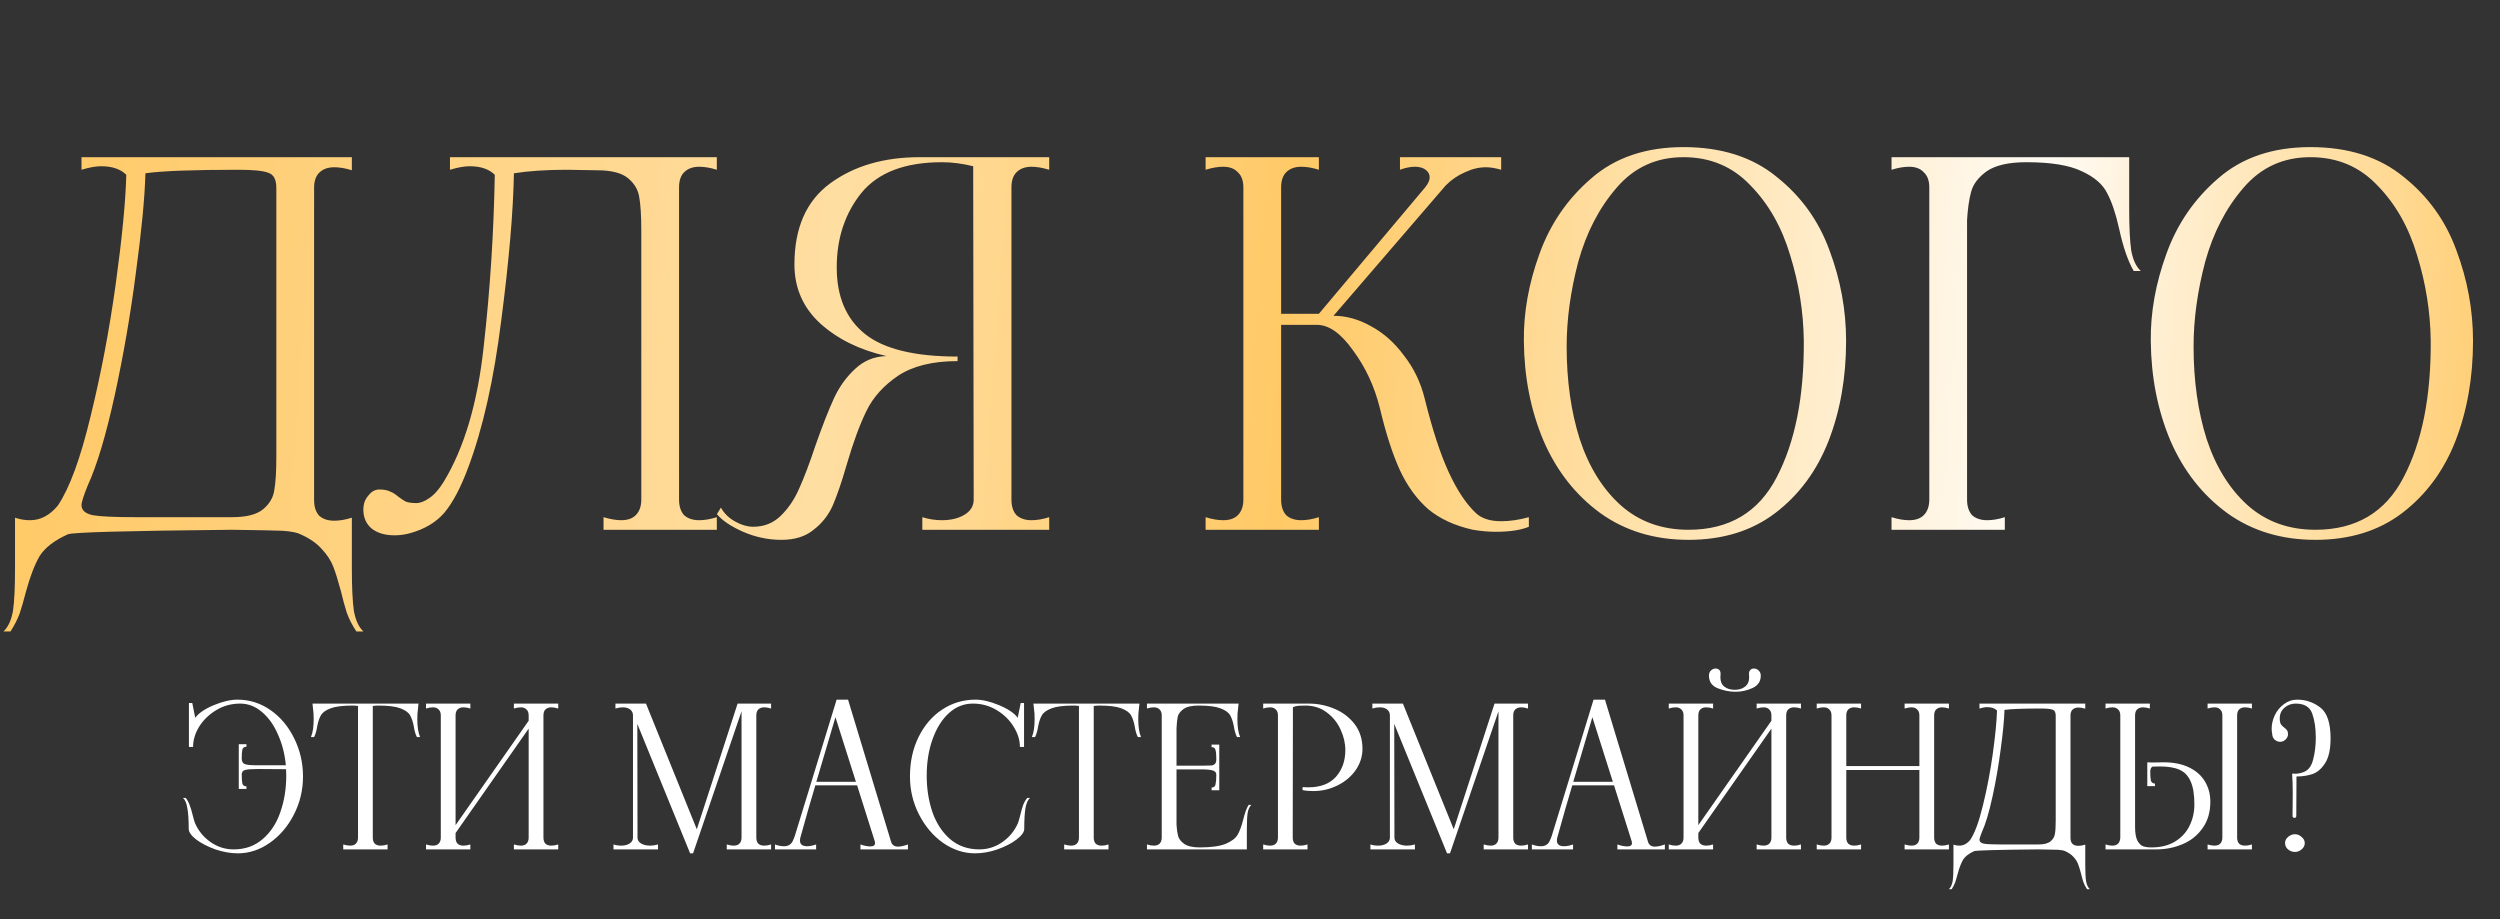 <?xml version="1.0" encoding="UTF-8"?> <svg xmlns="http://www.w3.org/2000/svg" width="571" height="210" viewBox="0 0 571 210" fill="none"><rect x="0" y="0" width="571" height="210" fill="#333333" stroke="none"/> <path d="M0.785 144.23C1.859 143.233 2.587 141.662 2.97 139.515C3.277 137.368 3.43 134.187 3.43 129.97V118.24C4.504 118.623 5.654 118.815 6.88 118.815C9.257 118.815 11.365 117.703 13.205 115.48C15.889 111.493 18.38 104.708 20.68 95.125C23.057 85.465 24.974 75.383 26.43 64.88C27.887 54.3 28.692 45.982 28.845 39.925C27.542 38.622 25.625 37.97 23.095 37.97C21.869 37.97 20.374 38.238 18.61 38.775V35.9H80.365V38.89C78.909 38.43 77.567 38.2 76.34 38.2C74.884 38.2 73.734 38.622 72.89 39.465C72.124 40.232 71.74 41.382 71.74 42.915V114.215C71.74 115.748 72.124 116.937 72.89 117.78C73.734 118.547 74.884 118.93 76.34 118.93C77.567 118.93 78.909 118.7 80.365 118.24V129.97C80.365 134.187 80.519 137.368 80.825 139.515C81.209 141.662 81.937 143.233 83.01 144.23H81.4C80.48 142.85 79.752 141.432 79.215 139.975C78.755 138.518 78.295 136.832 77.835 134.915C77.222 132.615 76.647 130.775 76.11 129.395C75.574 128.015 74.692 126.673 73.465 125.37C72.315 124.067 70.705 122.955 68.635 122.035C67.945 121.652 66.604 121.383 64.61 121.23C62.694 121.153 58.822 121.077 52.995 121C28.999 121.23 16.502 121.575 15.505 122.035C12.439 123.415 10.292 125.063 9.065 126.98C7.915 128.973 6.88 131.657 5.96 135.03C5.424 137.1 4.925 138.825 4.465 140.205C3.929 141.585 3.239 142.927 2.395 144.23H0.785ZM52.995 118.125C56.292 118.125 58.669 117.512 60.125 116.285C61.582 115.058 62.425 113.602 62.655 111.915C62.962 110.228 63.115 107.66 63.115 104.21V42.915C63.115 40.998 62.502 39.848 61.275 39.465C60.125 39.005 57.864 38.775 54.49 38.775C43.987 38.775 36.895 39.043 33.215 39.58C33.062 45.177 32.334 52.767 31.03 62.35C29.804 71.857 28.194 81.172 26.2 90.295C24.207 99.418 22.137 106.318 19.99 110.995L19.415 112.49C18.879 113.947 18.61 114.905 18.61 115.365C18.61 116.515 19.454 117.282 21.14 117.665C22.827 117.972 26.162 118.125 31.145 118.125H52.995ZM93.572 121.805C92.422 122.112 91.272 122.265 90.122 122.265C87.976 122.265 86.251 121.767 84.947 120.77C83.644 119.697 82.992 118.24 82.992 116.4C82.992 115.097 83.376 114.023 84.142 113.18C84.832 112.26 85.676 111.8 86.672 111.8C87.669 111.8 88.474 111.953 89.087 112.26C89.701 112.49 90.314 112.873 90.927 113.41C91.541 113.87 92.116 114.253 92.652 114.56C93.266 114.79 94.071 114.905 95.067 114.905C95.987 114.905 96.984 114.522 98.057 113.755C99.207 112.988 100.319 111.723 101.392 109.96C106.069 102.217 109.097 91.943 110.477 79.14C111.934 66.26 112.777 53.188 113.007 39.925C111.704 38.622 109.787 37.97 107.257 37.97C106.031 37.97 104.536 38.238 102.772 38.775V35.9H163.722V38.775C162.266 38.315 160.924 38.085 159.697 38.085C158.241 38.085 157.091 38.507 156.247 39.35C155.481 40.117 155.097 41.267 155.097 42.8V114.1C155.097 115.633 155.481 116.822 156.247 117.665C157.091 118.432 158.241 118.815 159.697 118.815C160.924 118.815 162.266 118.585 163.722 118.125V121H137.847V118.125C139.381 118.585 140.722 118.815 141.872 118.815C143.329 118.815 144.441 118.432 145.207 117.665C146.051 116.822 146.472 115.633 146.472 114.1V52.805C146.472 49.355 146.319 46.787 146.012 45.1C145.782 43.413 144.939 41.957 143.482 40.73C142.026 39.503 139.649 38.89 136.352 38.89L129.452 38.775C124.776 38.775 120.751 39.043 117.377 39.58C117.224 48.32 116.266 59.475 114.502 73.045C112.816 86.615 110.286 97.885 106.912 106.855C105.226 111.378 103.424 114.79 101.507 117.09C99.591 119.313 96.946 120.885 93.572 121.805ZM178.459 123.3C175.469 123.3 172.556 122.687 169.719 121.46C166.959 120.233 164.966 118.892 163.739 117.435L164.659 115.94C165.426 117.32 166.538 118.393 167.994 119.16C169.374 119.927 170.716 120.31 172.019 120.31C174.473 120.31 176.543 119.505 178.229 117.895C179.993 116.208 181.411 114.138 182.484 111.685C183.634 109.155 184.899 105.82 186.279 101.68C187.813 97.31 189.193 93.783 190.419 91.1C191.646 88.417 193.256 86.155 195.249 84.315C197.243 82.398 199.658 81.402 202.494 81.325C196.361 79.945 191.301 77.453 187.314 73.85C183.404 70.247 181.449 65.762 181.449 60.395C181.449 52.038 184.171 45.867 189.614 41.88C195.058 37.893 201.881 35.9 210.084 35.9H239.639V38.775C238.106 38.315 236.764 38.085 235.614 38.085C234.158 38.085 233.008 38.507 232.164 39.35C231.398 40.117 231.014 41.267 231.014 42.8V114.1C231.014 115.633 231.398 116.822 232.164 117.665C233.008 118.432 234.158 118.815 235.614 118.815C236.841 118.815 238.183 118.585 239.639 118.125V121H210.659V118.125C212.116 118.585 213.611 118.815 215.144 118.815C217.214 118.815 218.939 118.393 220.319 117.55C221.699 116.707 222.389 115.557 222.389 114.1L222.274 37.97C219.821 37.357 217.444 37.05 215.144 37.05C206.711 37.05 200.578 39.388 196.744 44.065C192.988 48.742 191.109 54.415 191.109 61.085C191.109 67.755 193.256 72.815 197.549 76.265C201.843 79.715 208.896 81.44 218.709 81.44V82.475C213.036 82.475 208.513 83.587 205.139 85.81C201.843 88.033 199.428 90.717 197.894 93.86C196.361 97.003 194.866 101.067 193.409 106.05C192.259 110.037 191.186 113.18 190.189 115.48C189.193 117.703 187.736 119.543 185.819 121C183.979 122.533 181.526 123.3 178.459 123.3ZM337.116 117.205C338.42 118.432 340.336 119.045 342.866 119.045C344.86 119.045 346.968 118.738 349.191 118.125V120.31C347.351 121.077 344.821 121.46 341.601 121.46C339.991 121.46 338.266 121.307 336.426 121C332.286 120.08 328.875 118.508 326.191 116.285C323.585 113.985 321.438 111.033 319.751 107.43C318.065 103.75 316.531 98.997 315.151 93.17C313.925 88.263 311.893 83.893 309.056 80.06C306.296 76.15 303.536 74.195 300.776 74.195H292.611V114.1C292.611 115.633 292.995 116.822 293.761 117.665C294.605 118.432 295.755 118.815 297.211 118.815C298.438 118.815 299.78 118.585 301.236 118.125V121H275.361V118.125C276.818 118.585 278.16 118.815 279.386 118.815C280.843 118.815 281.955 118.432 282.721 117.665C283.565 116.822 283.986 115.633 283.986 114.1V42.8C283.986 41.267 283.565 40.117 282.721 39.35C281.955 38.507 280.843 38.085 279.386 38.085C278.16 38.085 276.818 38.315 275.361 38.775V35.9H301.236V38.775C299.78 38.315 298.438 38.085 297.211 38.085C295.755 38.085 294.605 38.507 293.761 39.35C292.995 40.117 292.611 41.267 292.611 42.8V71.665H301.236L325.501 42.8C326.191 41.957 326.536 41.19 326.536 40.5C326.536 39.81 326.23 39.235 325.616 38.775C325.003 38.315 324.198 38.085 323.201 38.085C322.128 38.085 320.978 38.315 319.751 38.775V35.9H342.866V38.775C341.563 38.392 340.413 38.2 339.416 38.2C337.806 38.2 336.196 38.583 334.586 39.35C332.976 40.04 331.52 41.037 330.216 42.34L304.571 72.125C307.485 72.125 310.36 72.93 313.196 74.54C316.033 76.073 318.525 78.297 320.671 81.21C322.895 84.047 324.466 87.305 325.386 90.985C327.15 98.115 328.99 103.75 330.906 107.89C332.823 112.03 334.893 115.135 337.116 117.205ZM385.654 123.3C377.911 123.3 371.203 121.268 365.529 117.205C359.856 113.065 355.524 107.545 352.534 100.645C349.621 93.745 348.126 86.155 348.049 77.875C347.973 71.358 349.161 64.727 351.614 57.98C354.068 51.157 358.016 45.407 363.459 40.73C368.903 35.977 375.918 33.6 384.504 33.6C393.168 33.6 400.259 35.862 405.779 40.385C411.376 44.832 415.401 50.428 417.854 57.175C420.384 63.922 421.649 70.822 421.649 77.875C421.649 86.232 420.308 93.86 417.624 100.76C414.941 107.583 410.878 113.065 405.434 117.205C400.068 121.268 393.474 123.3 385.654 123.3ZM385.654 121C394.931 121 401.639 117.013 405.779 109.04C409.996 100.99 412.066 90.602 411.989 77.875C411.913 71.282 410.878 64.765 408.884 58.325C406.968 51.885 403.939 46.557 399.799 42.34C395.736 38.047 390.638 35.9 384.504 35.9C378.294 35.9 373.196 38.238 369.209 42.915C365.223 47.515 362.309 53.15 360.469 59.82C358.706 66.49 357.824 72.93 357.824 79.14C357.824 86.96 358.821 94.013 360.814 100.3C362.884 106.587 365.989 111.608 370.129 115.365C374.346 119.122 379.521 121 385.654 121ZM486.306 47.63C486.306 51.847 486.46 55.028 486.766 57.175C487.15 59.322 487.878 60.893 488.951 61.89H487.341C486.038 59.667 484.926 56.447 484.006 52.23C483.24 48.78 482.32 46.058 481.246 44.065C480.25 42.072 478.333 40.423 475.496 39.12C472.66 37.74 468.443 37.05 462.846 37.05C458.783 37.05 455.755 37.74 453.761 39.12C451.845 40.5 450.656 42.072 450.196 43.835C449.736 45.522 449.43 47.668 449.276 50.275V114.1C449.276 115.633 449.66 116.822 450.426 117.665C451.27 118.432 452.42 118.815 453.876 118.815C455.103 118.815 456.445 118.585 457.901 118.125V121H432.026V118.125C433.483 118.585 434.825 118.815 436.051 118.815C437.508 118.815 438.62 118.432 439.386 117.665C440.23 116.822 440.651 115.633 440.651 114.1V42.8C440.651 41.267 440.23 40.117 439.386 39.35C438.62 38.507 437.508 38.085 436.051 38.085C434.825 38.085 433.483 38.315 432.026 38.775V35.9H486.306V47.63ZM528.843 123.3C521.099 123.3 514.391 121.268 508.718 117.205C503.044 113.065 498.713 107.545 495.723 100.645C492.809 93.745 491.314 86.155 491.238 77.875C491.161 71.358 492.349 64.727 494.803 57.98C497.256 51.157 501.204 45.407 506.648 40.73C512.091 35.977 519.106 33.6 527.693 33.6C536.356 33.6 543.448 35.862 548.968 40.385C554.564 44.832 558.589 50.428 561.043 57.175C563.573 63.922 564.838 70.822 564.838 77.875C564.838 86.232 563.496 93.86 560.813 100.76C558.129 107.583 554.066 113.065 548.623 117.205C543.256 121.268 536.663 123.3 528.843 123.3ZM528.843 121C538.119 121 544.828 117.013 548.968 109.04C553.184 100.99 555.254 90.602 555.178 77.875C555.101 71.282 554.066 64.765 552.073 58.325C550.156 51.885 547.128 46.557 542.988 42.34C538.924 38.047 533.826 35.9 527.693 35.9C521.483 35.9 516.384 38.238 512.398 42.915C508.411 47.515 505.498 53.15 503.658 59.82C501.894 66.49 501.013 72.93 501.013 79.14C501.013 86.96 502.009 94.013 504.003 100.3C506.073 106.587 509.178 111.608 513.318 115.365C517.534 119.122 522.709 121 528.843 121Z" fill="url(#paint0_linear_187_505)"></path> <path d="M54.22 159.8C56.98 159.8 59.5 160.595 61.78 162.185C64.06 163.775 65.86 165.92 67.18 168.62C68.53 171.32 69.205 174.23 69.205 177.35C69.205 180.44 68.515 183.335 67.135 186.035C65.755 188.735 63.91 190.895 61.6 192.515C59.32 194.105 56.905 194.9 54.355 194.9C52.675 194.9 50.95 194.6 49.18 194C47.44 193.37 45.985 192.62 44.815 191.75C43.675 190.85 43.105 190.04 43.105 189.32C43.105 187.31 43 185.735 42.79 184.595C42.61 183.455 42.28 182.675 41.8 182.255H42.43C42.82 182.735 43.12 183.29 43.33 183.92C43.57 184.52 43.795 185.27 44.005 186.17C44.275 187.19 44.455 187.805 44.545 188.015C45.325 189.785 46.51 191.225 48.1 192.335C49.69 193.445 51.445 194 53.365 194C55.975 194 58.18 193.22 59.98 191.66C61.81 190.1 63.16 188.045 64.03 185.495C64.93 182.915 65.38 180.14 65.38 177.17C65.38 176.51 65.365 176.015 65.335 175.685L59.035 175.64C57.505 175.64 56.485 175.715 55.975 175.865C55.465 176.015 55.21 176.36 55.21 176.9C55.21 177.77 55.255 178.445 55.345 178.925C55.465 179.375 55.78 179.6 56.29 179.6V180.185H54.535V169.97H56.29V170.555C55.78 170.555 55.465 170.78 55.345 171.23C55.255 171.68 55.21 172.355 55.21 173.255C55.21 173.945 55.48 174.38 56.02 174.56C56.59 174.71 57.28 174.785 58.09 174.785H65.29C65.05 172.235 64.45 169.895 63.49 167.765C62.56 165.605 61.345 163.895 59.845 162.635C58.345 161.345 56.68 160.7 54.85 160.7C52.87 160.7 51.055 161.195 49.405 162.185C47.755 163.175 46.45 164.435 45.49 165.965C44.56 167.495 44.095 169.04 44.095 170.6H43.15V160.565H43.915L44.59 163.94C45.4 162.86 46.81 161.9 48.82 161.06C50.86 160.22 52.66 159.8 54.22 159.8ZM95.45 162.005C95.36 162.575 95.315 163.31 95.315 164.21C95.315 165.98 95.525 167.36 95.945 168.35H95.225C94.895 167.72 94.655 166.895 94.505 165.875C94.295 164.795 94.01 163.955 93.65 163.355C93.29 162.725 92.555 162.2 91.445 161.78C90.335 161.36 88.67 161.15 86.45 161.15C86.06 161.15 85.625 161.18 85.145 161.24V191.3C85.145 191.9 85.295 192.365 85.595 192.695C85.925 192.995 86.375 193.145 86.945 193.145C87.425 193.145 87.95 193.055 88.52 192.875V194H78.395V192.875C78.995 193.055 79.52 193.145 79.97 193.145C80.54 193.145 80.975 192.995 81.275 192.695C81.605 192.365 81.77 191.9 81.77 191.3V161.24C81.29 161.18 80.87 161.15 80.51 161.15C78.29 161.15 76.625 161.36 75.515 161.78C74.405 162.2 73.67 162.725 73.31 163.355C72.95 163.955 72.665 164.795 72.455 165.875C72.305 166.895 72.065 167.72 71.735 168.35H71.015C71.435 167.36 71.645 165.98 71.645 164.21C71.645 163.31 71.6 162.575 71.51 162.005L71.375 160.7H95.585L95.45 162.005ZM127.498 161.825C126.898 161.645 126.373 161.555 125.923 161.555C125.353 161.555 124.903 161.72 124.573 162.05C124.273 162.35 124.123 162.8 124.123 163.4V191.3C124.123 191.9 124.273 192.365 124.573 192.695C124.903 192.995 125.353 193.145 125.923 193.145C126.403 193.145 126.928 193.055 127.498 192.875V194H117.373V192.875C117.973 193.055 118.498 193.145 118.948 193.145C119.518 193.145 119.953 192.995 120.253 192.695C120.583 192.365 120.748 191.9 120.748 191.3V166.415L104.053 190.265V191.3C104.053 191.9 104.203 192.365 104.503 192.695C104.833 192.995 105.283 193.145 105.853 193.145C106.333 193.145 106.858 193.055 107.428 192.875V194H97.303V192.875C97.873 193.055 98.398 193.145 98.878 193.145C99.448 193.145 99.883 192.995 100.183 192.695C100.513 192.365 100.678 191.9 100.678 191.3V163.4C100.678 162.8 100.513 162.35 100.183 162.05C99.883 161.72 99.448 161.555 98.878 161.555C98.398 161.555 97.873 161.645 97.303 161.825V160.7H107.428V161.825C106.858 161.645 106.333 161.555 105.853 161.555C105.283 161.555 104.833 161.72 104.503 162.05C104.203 162.35 104.053 162.8 104.053 163.4V188.465L120.748 164.615V163.4C120.748 162.8 120.583 162.35 120.253 162.05C119.953 161.72 119.518 161.555 118.948 161.555C118.498 161.555 117.973 161.645 117.373 161.825V160.7H127.498V161.825ZM176.118 161.825C175.548 161.645 175.023 161.555 174.543 161.555C173.973 161.555 173.523 161.72 173.193 162.05C172.893 162.35 172.743 162.8 172.743 163.4V191.3C172.743 191.9 172.893 192.365 173.193 192.695C173.523 192.995 173.973 193.145 174.543 193.145C175.023 193.145 175.548 193.055 176.118 192.875V194H165.993V192.875C166.593 193.055 167.118 193.145 167.568 193.145C168.138 193.145 168.573 192.995 168.873 192.695C169.203 192.365 169.368 191.9 169.368 191.3V162.455L158.298 194.9H157.623L145.563 165.335L145.608 191.3C145.608 191.87 145.878 192.32 146.418 192.65C146.988 192.98 147.678 193.145 148.488 193.145C149.088 193.145 149.688 193.055 150.288 192.875V194H140.118V192.875C140.688 193.055 141.273 193.145 141.873 193.145C142.653 193.145 143.298 192.98 143.808 192.65C144.318 192.32 144.573 191.87 144.573 191.3V163.4C144.573 162.83 144.363 162.38 143.943 162.05C143.523 161.72 142.953 161.555 142.233 161.555C141.723 161.555 141.168 161.645 140.568 161.825V160.7H147.543L159.153 189.41L168.468 160.7H176.118V161.825ZM203.505 192.2C203.715 192.98 204.255 193.37 205.125 193.37C205.695 193.37 206.445 193.205 207.375 192.875V194H196.53V192.875C197.4 193.175 198.15 193.325 198.78 193.325C199.5 193.325 199.86 193.07 199.86 192.56C199.86 192.41 199.845 192.29 199.815 192.2L195.765 179.375H186.225C185.145 182.975 184.11 186.575 183.12 190.175L182.805 191.3C182.745 191.48 182.715 191.705 182.715 191.975C182.715 192.845 183.255 193.28 184.335 193.28C184.935 193.28 185.625 193.145 186.405 192.875V194H177V192.875C177.72 193.145 178.41 193.28 179.07 193.28C179.97 193.28 180.615 192.92 181.005 192.2C181.215 191.78 181.395 191.345 181.545 190.895L191.085 159.8H193.695L203.505 192.2ZM186.45 178.565H195.495L190.815 163.805L186.45 178.565ZM222.686 194.9C220.136 194.9 217.706 194.105 215.396 192.515C213.116 190.895 211.286 188.735 209.906 186.035C208.526 183.335 207.836 180.44 207.836 177.35C207.836 173.99 208.496 170.975 209.816 168.305C211.136 165.635 212.936 163.55 215.216 162.05C217.496 160.55 220.031 159.8 222.821 159.8C224.381 159.8 226.166 160.22 228.176 161.06C230.216 161.9 231.641 162.86 232.451 163.94L233.126 160.565H233.891V170.6H232.946C232.946 169.04 232.466 167.495 231.506 165.965C230.576 164.435 229.286 163.175 227.636 162.185C225.986 161.195 224.171 160.7 222.191 160.7C220.151 160.7 218.336 161.42 216.746 162.86C215.156 164.3 213.911 166.28 213.011 168.8C212.111 171.29 211.661 174.08 211.661 177.17C211.661 180.14 212.096 182.915 212.966 185.495C213.866 188.045 215.216 190.1 217.016 191.66C218.846 193.22 221.066 194 223.676 194C225.596 194 227.351 193.445 228.941 192.335C230.531 191.225 231.716 189.785 232.496 188.015C232.586 187.805 232.766 187.19 233.036 186.17C233.246 185.27 233.456 184.52 233.666 183.92C233.906 183.29 234.221 182.735 234.611 182.255H235.241C234.761 182.675 234.416 183.455 234.206 184.595C234.026 185.735 233.936 187.31 233.936 189.32C233.936 190.04 233.351 190.85 232.181 191.75C231.041 192.62 229.586 193.37 227.816 194C226.076 194.6 224.366 194.9 222.686 194.9ZM260.113 162.005C260.023 162.575 259.978 163.31 259.978 164.21C259.978 165.98 260.188 167.36 260.608 168.35H259.888C259.558 167.72 259.318 166.895 259.168 165.875C258.958 164.795 258.673 163.955 258.313 163.355C257.953 162.725 257.218 162.2 256.108 161.78C254.998 161.36 253.333 161.15 251.113 161.15C250.723 161.15 250.288 161.18 249.808 161.24V191.3C249.808 191.9 249.958 192.365 250.258 192.695C250.588 192.995 251.038 193.145 251.608 193.145C252.088 193.145 252.613 193.055 253.183 192.875V194H243.058V192.875C243.658 193.055 244.183 193.145 244.633 193.145C245.203 193.145 245.638 192.995 245.938 192.695C246.268 192.365 246.433 191.9 246.433 191.3V161.24C245.953 161.18 245.533 161.15 245.173 161.15C242.953 161.15 241.288 161.36 240.178 161.78C239.068 162.2 238.333 162.725 237.973 163.355C237.613 163.955 237.328 164.795 237.118 165.875C236.968 166.895 236.728 167.72 236.398 168.35H235.678C236.098 167.36 236.308 165.98 236.308 164.21C236.308 163.31 236.263 162.575 236.173 162.005L236.038 160.7H260.248L260.113 162.005ZM285.816 183.83C285.396 184.22 285.111 184.835 284.961 185.675C284.841 186.515 284.781 187.76 284.781 189.41V194H261.966V192.875C262.536 193.055 263.061 193.145 263.541 193.145C264.111 193.145 264.546 192.995 264.846 192.695C265.176 192.365 265.341 191.9 265.341 191.3V163.4C265.341 162.8 265.176 162.35 264.846 162.05C264.546 161.72 264.111 161.555 263.541 161.555C263.061 161.555 262.536 161.645 261.966 161.825V160.7H282.891L282.756 162.005C282.666 162.575 282.621 163.31 282.621 164.21C282.621 165.98 282.831 167.36 283.251 168.35H282.531C282.201 167.72 281.961 166.895 281.811 165.875C281.601 164.795 281.316 163.955 280.956 163.355C280.596 162.725 279.861 162.2 278.751 161.78C277.641 161.36 275.976 161.15 273.756 161.15C272.166 161.15 271.011 161.42 270.291 161.96C269.571 162.5 269.136 163.085 268.986 163.715C268.866 164.315 268.776 165.185 268.716 166.325V174.875H274.926C275.796 174.875 276.396 174.86 276.726 174.83C277.086 174.77 277.356 174.635 277.536 174.425C277.716 174.215 277.806 173.855 277.806 173.345C277.806 172.445 277.746 171.77 277.626 171.32C277.536 170.87 277.236 170.645 276.726 170.645V170.06H278.481V180.5H276.726V179.87C277.236 179.87 277.536 179.63 277.626 179.15C277.746 178.64 277.806 177.92 277.806 176.99C277.806 176.51 277.596 176.195 277.176 176.045C276.786 175.865 276.036 175.76 274.926 175.73H268.716V188.375C268.776 189.395 268.896 190.25 269.076 190.94C269.256 191.6 269.721 192.2 270.471 192.74C271.251 193.28 272.436 193.55 274.026 193.55C276.606 193.55 278.571 193.28 279.921 192.74C281.271 192.17 282.186 191.48 282.666 190.67C283.146 189.83 283.566 188.705 283.926 187.295C284.286 185.765 284.706 184.61 285.186 183.83H285.816ZM288.509 192.875C289.079 193.055 289.604 193.145 290.084 193.145C290.654 193.145 291.089 192.995 291.389 192.695C291.719 192.365 291.884 191.9 291.884 191.3V163.4C291.884 162.8 291.719 162.35 291.389 162.05C291.089 161.72 290.654 161.555 290.084 161.555C289.604 161.555 289.079 161.645 288.509 161.825V160.7H295.304L295.259 191.3C295.259 191.9 295.409 192.365 295.709 192.695C296.039 192.995 296.489 193.145 297.059 193.145C297.539 193.145 298.064 193.055 298.634 192.875V194H288.509V192.875ZM297.509 179.78C297.809 179.81 298.244 179.825 298.814 179.825C301.574 179.825 303.674 179.03 305.114 177.44C306.554 175.82 307.274 173.78 307.274 171.32C307.274 169.76 306.914 168.2 306.194 166.64C305.474 165.05 304.424 163.745 303.044 162.725C301.664 161.675 300.029 161.15 298.139 161.15C297.449 161.15 296.924 161.165 296.564 161.195C296.204 161.225 295.784 161.33 295.304 161.51V160.7H298.904C300.944 160.7 302.894 161.09 304.754 161.87C306.644 162.65 308.189 163.82 309.389 165.38C310.589 166.94 311.189 168.83 311.189 171.05C311.189 172.76 310.679 174.365 309.659 175.865C308.639 177.335 307.259 178.505 305.519 179.375C303.779 180.245 301.919 180.68 299.939 180.68C298.979 180.68 298.169 180.605 297.509 180.455V179.78ZM348.999 161.825C348.429 161.645 347.904 161.555 347.424 161.555C346.854 161.555 346.404 161.72 346.074 162.05C345.774 162.35 345.624 162.8 345.624 163.4V191.3C345.624 191.9 345.774 192.365 346.074 192.695C346.404 192.995 346.854 193.145 347.424 193.145C347.904 193.145 348.429 193.055 348.999 192.875V194H338.874V192.875C339.474 193.055 339.999 193.145 340.449 193.145C341.019 193.145 341.454 192.995 341.754 192.695C342.084 192.365 342.249 191.9 342.249 191.3V162.455L331.179 194.9H330.504L318.444 165.335L318.489 191.3C318.489 191.87 318.759 192.32 319.299 192.65C319.869 192.98 320.559 193.145 321.369 193.145C321.969 193.145 322.569 193.055 323.169 192.875V194H312.999V192.875C313.569 193.055 314.154 193.145 314.754 193.145C315.534 193.145 316.179 192.98 316.689 192.65C317.199 192.32 317.454 191.87 317.454 191.3V163.4C317.454 162.83 317.244 162.38 316.824 162.05C316.404 161.72 315.834 161.555 315.114 161.555C314.604 161.555 314.049 161.645 313.449 161.825V160.7H320.424L332.034 189.41L341.349 160.7H348.999V161.825ZM376.386 192.2C376.596 192.98 377.136 193.37 378.006 193.37C378.576 193.37 379.326 193.205 380.256 192.875V194H369.411V192.875C370.281 193.175 371.031 193.325 371.661 193.325C372.381 193.325 372.741 193.07 372.741 192.56C372.741 192.41 372.726 192.29 372.696 192.2L368.646 179.375H359.106C358.026 182.975 356.991 186.575 356.001 190.175L355.686 191.3C355.626 191.48 355.596 191.705 355.596 191.975C355.596 192.845 356.136 193.28 357.216 193.28C357.816 193.28 358.506 193.145 359.286 192.875V194H349.881V192.875C350.601 193.145 351.291 193.28 351.951 193.28C352.851 193.28 353.496 192.92 353.886 192.2C354.096 191.78 354.276 191.345 354.426 190.895L363.966 159.8H366.576L376.386 192.2ZM359.331 178.565H368.376L363.696 163.805L359.331 178.565ZM396.401 158C395.021 158 393.656 157.73 392.306 157.19C390.986 156.65 390.326 155.69 390.326 154.31C390.326 153.83 390.476 153.44 390.776 153.14C391.106 152.84 391.466 152.69 391.856 152.69C392.006 152.69 392.171 152.72 392.351 152.78C392.771 152.96 392.981 153.32 392.981 153.86L392.936 154.715C392.936 155.645 393.236 156.35 393.836 156.83C394.466 157.31 395.261 157.55 396.221 157.55C397.181 157.55 397.961 157.31 398.561 156.83C399.191 156.35 399.506 155.645 399.506 154.715L399.461 153.905C399.461 153.365 399.671 152.99 400.091 152.78C400.271 152.72 400.436 152.69 400.586 152.69C401.006 152.69 401.366 152.84 401.666 153.14C401.996 153.44 402.161 153.83 402.161 154.31C402.161 155.63 401.531 156.575 400.271 157.145C399.041 157.715 397.751 158 396.401 158ZM411.341 161.825C410.741 161.645 410.216 161.555 409.766 161.555C409.196 161.555 408.746 161.72 408.416 162.05C408.116 162.35 407.966 162.8 407.966 163.4V191.3C407.966 191.9 408.116 192.365 408.416 192.695C408.746 192.995 409.196 193.145 409.766 193.145C410.246 193.145 410.771 193.055 411.341 192.875V194H401.216V192.875C401.816 193.055 402.341 193.145 402.791 193.145C403.361 193.145 403.796 192.995 404.096 192.695C404.426 192.365 404.591 191.9 404.591 191.3V166.415L387.896 190.265V191.3C387.896 191.9 388.046 192.365 388.346 192.695C388.676 192.995 389.126 193.145 389.696 193.145C390.176 193.145 390.701 193.055 391.271 192.875V194H381.146V192.875C381.716 193.055 382.241 193.145 382.721 193.145C383.291 193.145 383.726 192.995 384.026 192.695C384.356 192.365 384.521 191.9 384.521 191.3V163.4C384.521 162.8 384.356 162.35 384.026 162.05C383.726 161.72 383.291 161.555 382.721 161.555C382.241 161.555 381.716 161.645 381.146 161.825V160.7H391.271V161.825C390.701 161.645 390.176 161.555 389.696 161.555C389.126 161.555 388.676 161.72 388.346 162.05C388.046 162.35 387.896 162.8 387.896 163.4V188.465L404.591 164.615V163.4C404.591 162.8 404.426 162.35 404.096 162.05C403.796 161.72 403.361 161.555 402.791 161.555C402.341 161.555 401.816 161.645 401.216 161.825V160.7H411.341V161.825ZM445.135 161.825C444.535 161.645 444.01 161.555 443.56 161.555C442.99 161.555 442.54 161.72 442.21 162.05C441.91 162.35 441.76 162.8 441.76 163.4V191.3C441.76 191.9 441.91 192.365 442.21 192.695C442.54 192.995 442.99 193.145 443.56 193.145C444.04 193.145 444.565 193.055 445.135 192.875V194H435.01V192.875C435.61 193.055 436.135 193.145 436.585 193.145C437.155 193.145 437.59 192.995 437.89 192.695C438.22 192.365 438.385 191.9 438.385 191.3V175.865H421.69V191.3C421.69 191.9 421.84 192.365 422.14 192.695C422.47 192.995 422.935 193.145 423.535 193.145C423.985 193.145 424.495 193.055 425.065 192.875V194H414.94V192.875C415.51 193.055 416.035 193.145 416.515 193.145C417.085 193.145 417.52 192.995 417.82 192.695C418.15 192.365 418.315 191.9 418.315 191.3V163.4C418.315 162.8 418.15 162.35 417.82 162.05C417.52 161.72 417.085 161.555 416.515 161.555C416.035 161.555 415.51 161.645 414.94 161.825V160.7H425.065V161.825C424.495 161.645 423.97 161.555 423.49 161.555C422.92 161.555 422.47 161.72 422.14 162.05C421.84 162.35 421.69 162.8 421.69 163.4V174.965H438.385V163.4C438.385 162.8 438.22 162.35 437.89 162.05C437.59 161.72 437.155 161.555 436.585 161.555C436.135 161.555 435.61 161.645 435.01 161.825V160.7H445.135V161.825ZM445.134 203.09C445.554 202.7 445.839 202.085 445.989 201.245C446.109 200.405 446.169 199.16 446.169 197.51V192.92C446.589 193.07 447.039 193.145 447.519 193.145C448.449 193.145 449.274 192.71 449.994 191.84C451.044 190.28 452.019 187.625 452.919 183.875C453.849 180.095 454.599 176.15 455.169 172.04C455.739 167.9 456.054 164.645 456.114 162.275C455.604 161.765 454.854 161.51 453.864 161.51C453.384 161.51 452.799 161.615 452.109 161.825V160.7H476.274V161.87C475.704 161.69 475.179 161.6 474.699 161.6C474.129 161.6 473.679 161.765 473.349 162.095C473.049 162.395 472.899 162.845 472.899 163.445V191.345C472.899 191.945 473.049 192.41 473.349 192.74C473.679 193.04 474.129 193.19 474.699 193.19C475.179 193.19 475.704 193.1 476.274 192.92V197.51C476.274 199.16 476.334 200.405 476.454 201.245C476.604 202.085 476.889 202.7 477.309 203.09H476.679C476.319 202.55 476.034 201.995 475.824 201.425C475.644 200.855 475.464 200.195 475.284 199.445C475.044 198.545 474.819 197.825 474.609 197.285C474.399 196.745 474.054 196.22 473.574 195.71C473.124 195.2 472.494 194.765 471.684 194.405C471.414 194.255 470.889 194.15 470.109 194.09C469.359 194.06 467.844 194.03 465.564 194C456.174 194.09 451.284 194.225 450.894 194.405C449.694 194.945 448.854 195.59 448.374 196.34C447.924 197.12 447.519 198.17 447.159 199.49C446.949 200.3 446.754 200.975 446.574 201.515C446.364 202.055 446.094 202.58 445.764 203.09H445.134ZM465.564 192.875C466.854 192.875 467.784 192.635 468.354 192.155C468.924 191.675 469.254 191.105 469.344 190.445C469.464 189.785 469.524 188.78 469.524 187.43V163.445C469.524 162.695 469.284 162.245 468.804 162.095C468.354 161.915 467.469 161.825 466.149 161.825C462.039 161.825 459.264 161.93 457.824 162.14C457.764 164.33 457.479 167.3 456.969 171.05C456.489 174.77 455.859 178.415 455.079 181.985C454.299 185.555 453.489 188.255 452.649 190.085L452.424 190.67C452.214 191.24 452.109 191.615 452.109 191.795C452.109 192.245 452.439 192.545 453.099 192.695C453.759 192.815 455.064 192.875 457.014 192.875H465.564ZM494.177 174.11C496.457 174.11 498.392 174.5 499.982 175.28C501.602 176.06 502.817 177.14 503.627 178.52C504.437 179.87 504.842 181.4 504.842 183.11C504.842 185.51 504.242 187.535 503.042 189.185C501.872 190.835 500.342 192.05 498.452 192.83C496.592 193.61 494.627 194 492.557 194H480.902V192.875C481.472 193.055 481.982 193.145 482.432 193.145C483.602 193.145 484.217 192.53 484.277 191.3V163.4C484.277 162.8 484.112 162.35 483.782 162.05C483.482 161.72 483.047 161.555 482.477 161.555C481.997 161.555 481.472 161.645 480.902 161.825V160.7H491.027V161.825C490.457 161.645 489.932 161.555 489.452 161.555C488.882 161.555 488.432 161.72 488.102 162.05C487.802 162.35 487.652 162.8 487.652 163.4V171.5V188.87C487.652 190.22 487.817 191.24 488.147 191.93C488.507 192.62 488.942 193.07 489.452 193.28C489.992 193.46 490.637 193.55 491.387 193.55C493.517 193.55 495.317 193.1 496.787 192.2C498.257 191.3 499.352 190.115 500.072 188.645C500.822 187.145 501.197 185.51 501.197 183.74C501.197 181.49 500.912 179.735 500.342 178.475C499.802 177.215 498.962 176.33 497.822 175.82C496.712 175.31 495.197 175.055 493.277 175.055C492.527 175.055 491.972 175.07 491.612 175.1C491.282 175.31 491.117 175.7 491.117 176.27C491.117 177.11 491.162 177.77 491.252 178.25C491.372 178.7 491.687 178.94 492.197 178.97V179.555H490.442V174.11C490.712 174.14 491.102 174.155 491.612 174.155L494.177 174.11ZM514.337 161.825C513.737 161.645 513.212 161.555 512.762 161.555C512.192 161.555 511.742 161.72 511.412 162.05C511.112 162.35 510.962 162.8 510.962 163.4V191.3C510.962 191.9 511.112 192.365 511.412 192.695C511.742 192.995 512.192 193.145 512.762 193.145C513.242 193.145 513.767 193.055 514.337 192.875V194H504.212V192.875C504.812 193.055 505.337 193.145 505.787 193.145C506.357 193.145 506.792 192.995 507.092 192.695C507.422 192.365 507.587 191.9 507.587 191.3V163.4C507.587 162.8 507.422 162.35 507.092 162.05C506.792 161.72 506.357 161.555 505.787 161.555C505.337 161.555 504.812 161.645 504.212 161.825V160.7H514.337V161.825ZM524.067 186.8C523.947 186.8 523.842 186.77 523.752 186.71C523.662 186.62 523.617 186.515 523.617 186.395L523.662 181.085C523.662 179.555 523.617 178.16 523.527 176.9C523.527 176.75 523.587 176.675 523.707 176.675L524.202 176.72C524.922 176.72 525.627 176.57 526.317 176.27C527.307 175.85 527.982 174.89 528.342 173.39C528.732 171.89 528.927 170.255 528.927 168.485C528.927 166.325 528.657 164.495 528.117 162.995C527.577 161.465 526.317 160.7 524.337 160.7C523.347 160.7 522.492 161.015 521.772 161.645C521.052 162.275 520.692 163.085 520.692 164.075C520.692 164.675 520.782 165.125 520.962 165.425C521.142 165.695 521.397 165.95 521.727 166.19C522.027 166.4 522.237 166.61 522.357 166.82C522.507 167 522.582 167.285 522.582 167.675C522.582 168.155 522.387 168.575 521.997 168.935C521.637 169.265 521.232 169.43 520.782 169.43C520.332 169.43 519.912 169.265 519.522 168.935C519.162 168.575 518.982 168.155 518.982 167.675C518.892 167.255 518.847 166.835 518.847 166.415C518.847 165.395 519.087 164.375 519.567 163.355C520.047 162.335 520.737 161.495 521.637 160.835C522.537 160.145 523.557 159.8 524.697 159.8C526.647 159.8 528.402 160.4 529.962 161.6C531.522 162.8 532.302 165.14 532.302 168.62C532.302 171.14 531.882 173.045 531.042 174.335C530.202 175.625 529.227 176.45 528.117 176.81C527.007 177.17 525.807 177.35 524.517 177.35L524.472 186.395C524.472 186.515 524.427 186.62 524.337 186.71C524.277 186.77 524.187 186.8 524.067 186.8ZM524.157 194.585C523.587 194.585 523.062 194.39 522.582 194C522.132 193.61 521.907 193.13 521.907 192.56C521.907 192.02 522.132 191.555 522.582 191.165C523.062 190.745 523.587 190.535 524.157 190.535C524.727 190.535 525.237 190.745 525.687 191.165C526.167 191.555 526.407 192.02 526.407 192.56C526.407 193.13 526.167 193.61 525.687 194C525.237 194.39 524.727 194.585 524.157 194.585Z" fill="white"></path> <defs> <linearGradient id="paint0_linear_187_505" x1="5" y1="35.395" x2="581.119" y2="76.653" gradientUnits="userSpaceOnUse"> <stop stop-color="#FFC966"></stop> <stop offset="0.325" stop-color="#FFDEA2"></stop> <stop offset="0.505" stop-color="#FFC966"></stop> <stop offset="0.8" stop-color="#FFFBF4"></stop> <stop offset="1" stop-color="#FFC966"></stop> </linearGradient> </defs> </svg> 